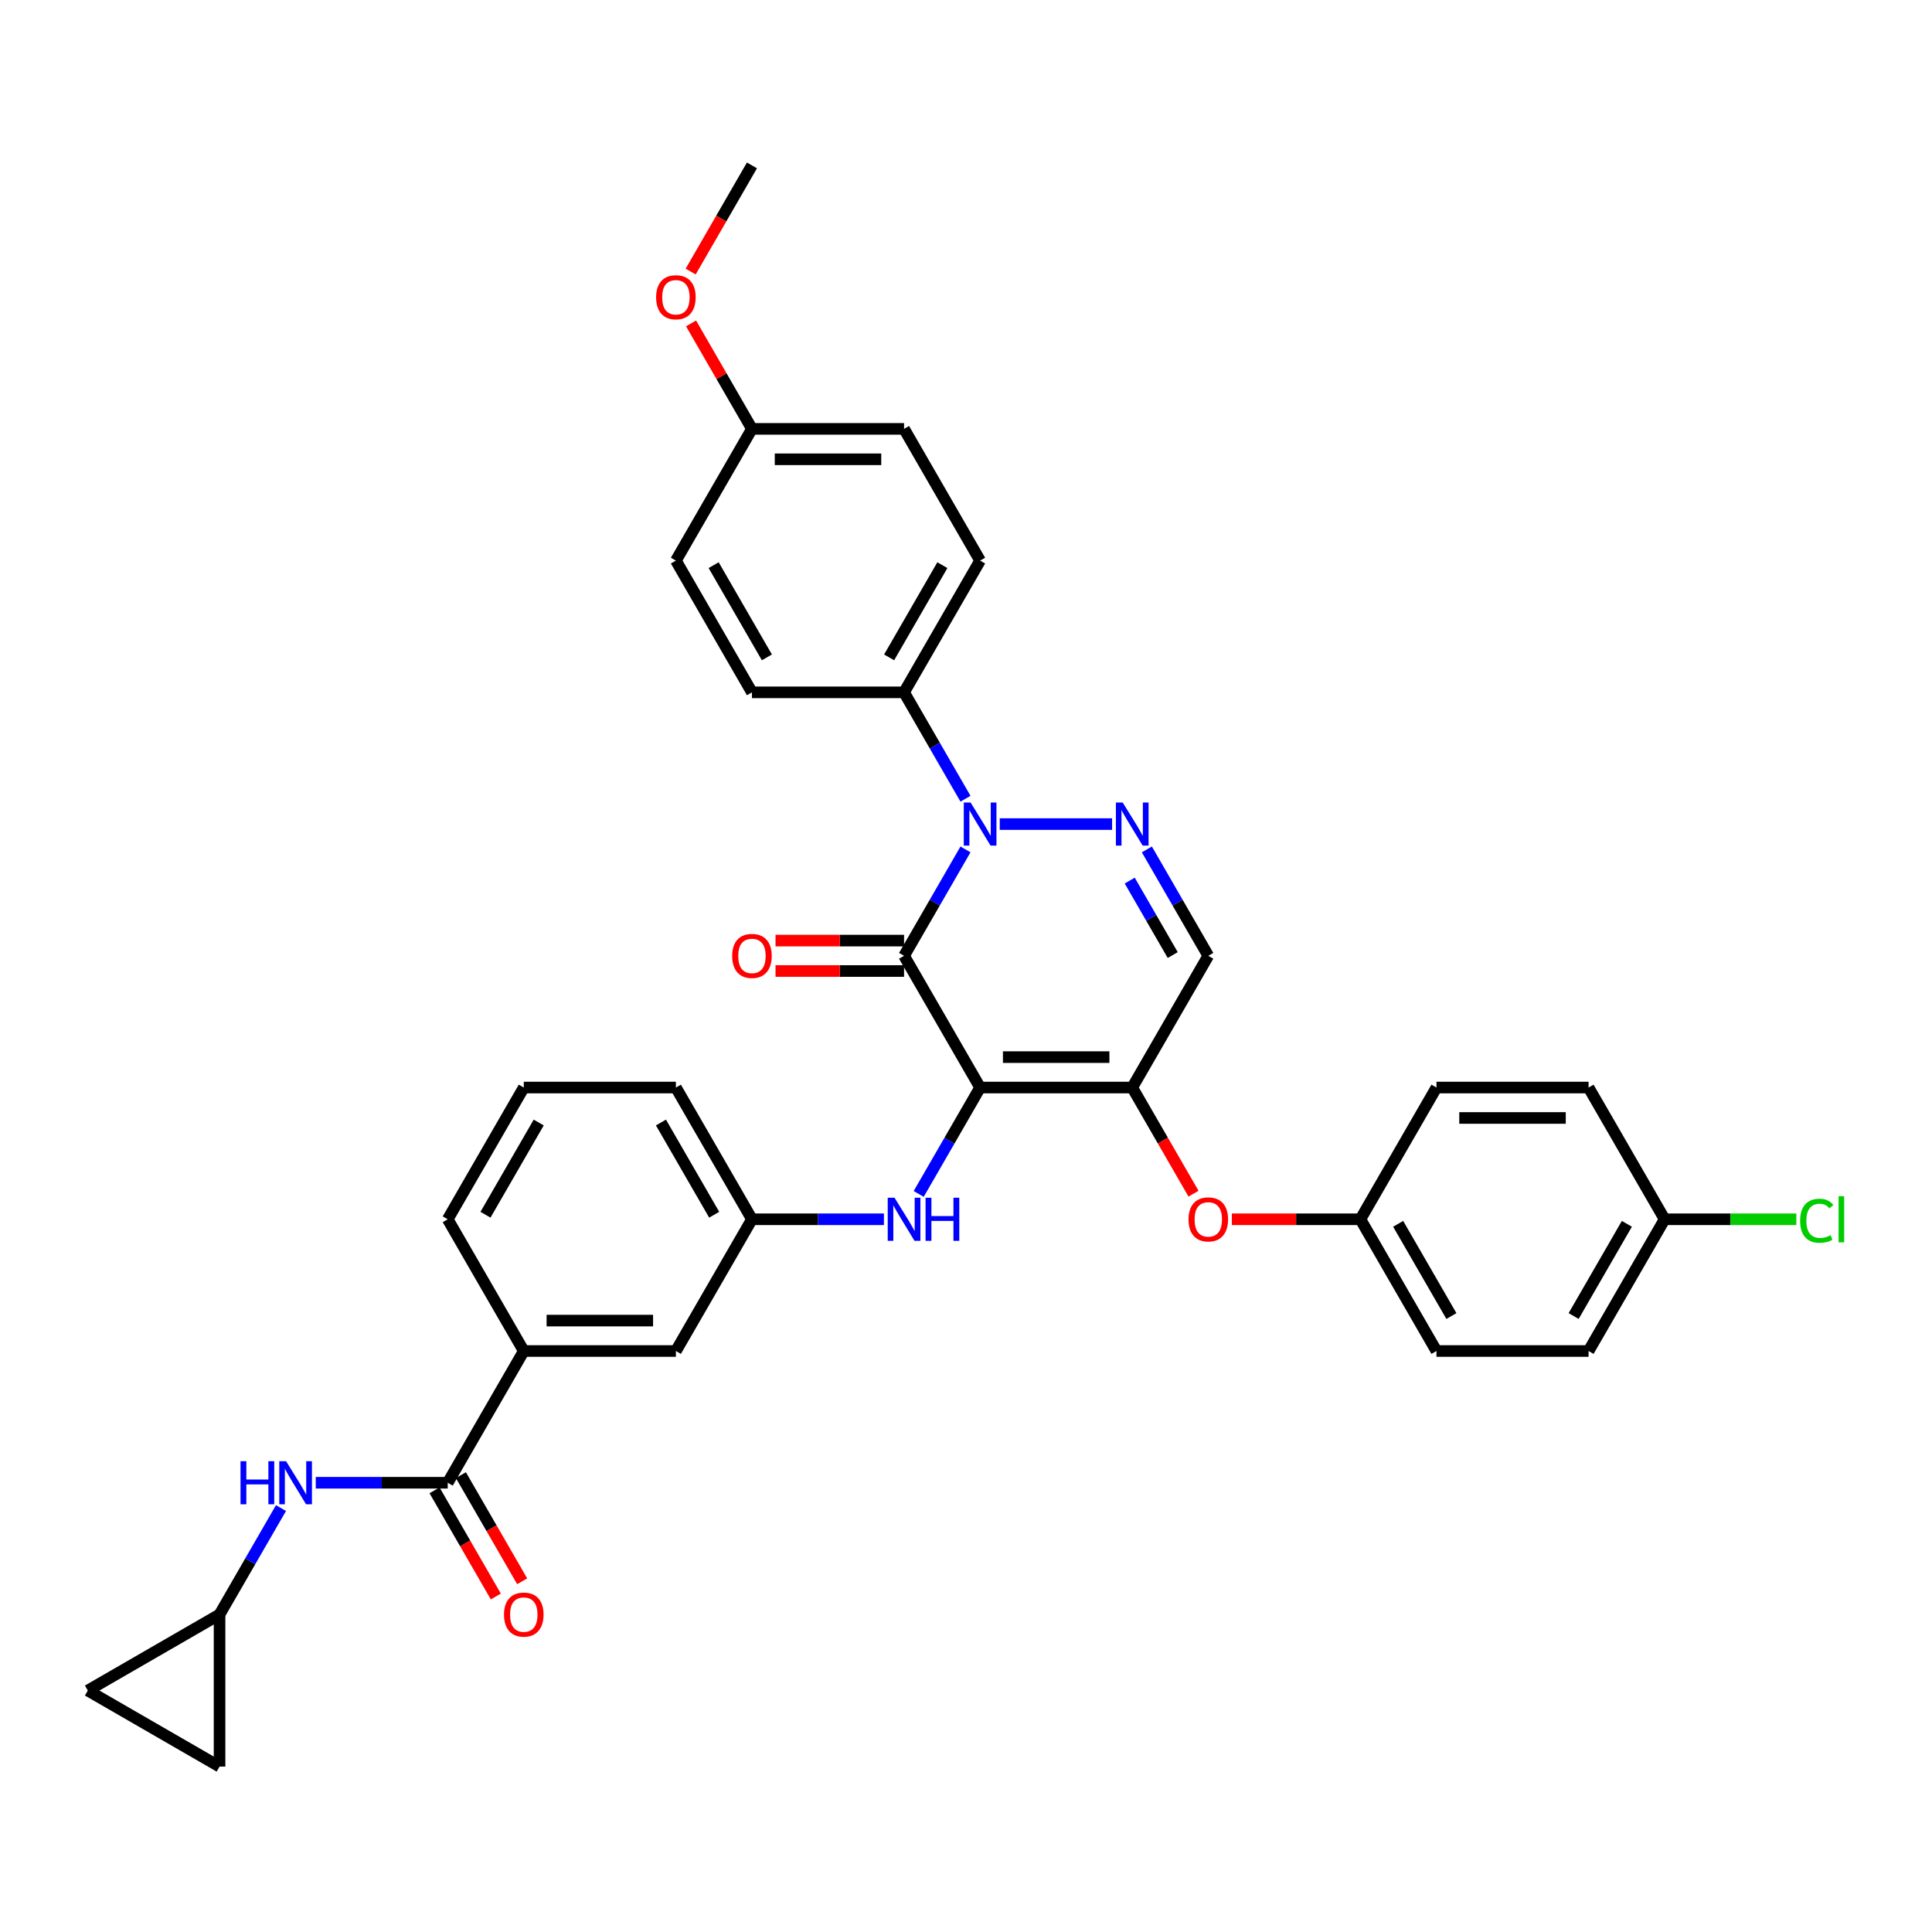 <?xml version='1.0' encoding='iso-8859-1'?>
<svg version='1.1' baseProfile='full'
              xmlns='http://www.w3.org/2000/svg'
                      xmlns:rdkit='http://www.rdkit.org/xml'
                      xmlns:xlink='http://www.w3.org/1999/xlink'
                  xml:space='preserve'
width='1000px' height='1000px' viewBox='0 0 1000 1000'>
<!-- END OF HEADER -->
<rect style='opacity:1.0;fill:#FFFFFF;stroke:none' width='1000' height='1000' x='0' y='0'> </rect>
<path class='bond-0' d='M 113.64,835.652 L 129.537,808.118' style='fill:none;fill-rule:evenodd;stroke:#000000;stroke-width:6px;stroke-linecap:butt;stroke-linejoin:miter;stroke-opacity:1' />
<path class='bond-0' d='M 129.537,808.118 L 145.433,780.584' style='fill:none;fill-rule:evenodd;stroke:#0000FF;stroke-width:6px;stroke-linecap:butt;stroke-linejoin:miter;stroke-opacity:1' />
<path class='bond-1' d='M 113.64,835.652 L 113.64,914.386' style='fill:none;fill-rule:evenodd;stroke:#000000;stroke-width:6px;stroke-linecap:butt;stroke-linejoin:miter;stroke-opacity:1' />
<path class='bond-2' d='M 113.64,835.652 L 45.455,875.019' style='fill:none;fill-rule:evenodd;stroke:#000000;stroke-width:6px;stroke-linecap:butt;stroke-linejoin:miter;stroke-opacity:1' />
<path class='bond-3' d='M 231.74,767.467 L 197.585,767.467' style='fill:none;fill-rule:evenodd;stroke:#000000;stroke-width:6px;stroke-linecap:butt;stroke-linejoin:miter;stroke-opacity:1' />
<path class='bond-3' d='M 197.585,767.467 L 163.431,767.467' style='fill:none;fill-rule:evenodd;stroke:#0000FF;stroke-width:6px;stroke-linecap:butt;stroke-linejoin:miter;stroke-opacity:1' />
<path class='bond-4' d='M 224.922,771.404 L 240.782,798.875' style='fill:none;fill-rule:evenodd;stroke:#000000;stroke-width:6px;stroke-linecap:butt;stroke-linejoin:miter;stroke-opacity:1' />
<path class='bond-4' d='M 240.782,798.875 L 256.642,826.346' style='fill:none;fill-rule:evenodd;stroke:#FF0000;stroke-width:6px;stroke-linecap:butt;stroke-linejoin:miter;stroke-opacity:1' />
<path class='bond-4' d='M 238.559,763.53 L 254.419,791.001' style='fill:none;fill-rule:evenodd;stroke:#000000;stroke-width:6px;stroke-linecap:butt;stroke-linejoin:miter;stroke-opacity:1' />
<path class='bond-4' d='M 254.419,791.001 L 270.28,818.472' style='fill:none;fill-rule:evenodd;stroke:#FF0000;stroke-width:6px;stroke-linecap:butt;stroke-linejoin:miter;stroke-opacity:1' />
<path class='bond-5' d='M 231.74,767.467 L 271.107,699.282' style='fill:none;fill-rule:evenodd;stroke:#000000;stroke-width:6px;stroke-linecap:butt;stroke-linejoin:miter;stroke-opacity:1' />
<path class='bond-6' d='M 113.64,914.386 L 45.455,875.019' style='fill:none;fill-rule:evenodd;stroke:#000000;stroke-width:6px;stroke-linecap:butt;stroke-linejoin:miter;stroke-opacity:1' />
<path class='bond-7' d='M 586.041,562.911 L 625.408,494.726' style='fill:none;fill-rule:evenodd;stroke:#000000;stroke-width:6px;stroke-linecap:butt;stroke-linejoin:miter;stroke-opacity:1' />
<path class='bond-8' d='M 586.041,562.911 L 507.307,562.911' style='fill:none;fill-rule:evenodd;stroke:#000000;stroke-width:6px;stroke-linecap:butt;stroke-linejoin:miter;stroke-opacity:1' />
<path class='bond-8' d='M 574.231,547.164 L 519.118,547.164' style='fill:none;fill-rule:evenodd;stroke:#000000;stroke-width:6px;stroke-linecap:butt;stroke-linejoin:miter;stroke-opacity:1' />
<path class='bond-9' d='M 586.041,562.911 L 601.901,590.382' style='fill:none;fill-rule:evenodd;stroke:#000000;stroke-width:6px;stroke-linecap:butt;stroke-linejoin:miter;stroke-opacity:1' />
<path class='bond-9' d='M 601.901,590.382 L 617.762,617.853' style='fill:none;fill-rule:evenodd;stroke:#FF0000;stroke-width:6px;stroke-linecap:butt;stroke-linejoin:miter;stroke-opacity:1' />
<path class='bond-10' d='M 625.408,494.726 L 609.511,467.192' style='fill:none;fill-rule:evenodd;stroke:#000000;stroke-width:6px;stroke-linecap:butt;stroke-linejoin:miter;stroke-opacity:1' />
<path class='bond-10' d='M 609.511,467.192 L 593.614,439.658' style='fill:none;fill-rule:evenodd;stroke:#0000FF;stroke-width:6px;stroke-linecap:butt;stroke-linejoin:miter;stroke-opacity:1' />
<path class='bond-10' d='M 607.002,494.339 L 595.874,475.065' style='fill:none;fill-rule:evenodd;stroke:#000000;stroke-width:6px;stroke-linecap:butt;stroke-linejoin:miter;stroke-opacity:1' />
<path class='bond-10' d='M 595.874,475.065 L 584.746,455.791' style='fill:none;fill-rule:evenodd;stroke:#0000FF;stroke-width:6px;stroke-linecap:butt;stroke-linejoin:miter;stroke-opacity:1' />
<path class='bond-11' d='M 575.617,426.541 L 517.471,426.541' style='fill:none;fill-rule:evenodd;stroke:#0000FF;stroke-width:6px;stroke-linecap:butt;stroke-linejoin:miter;stroke-opacity:1' />
<path class='bond-12' d='M 499.734,413.424 L 483.838,385.889' style='fill:none;fill-rule:evenodd;stroke:#0000FF;stroke-width:6px;stroke-linecap:butt;stroke-linejoin:miter;stroke-opacity:1' />
<path class='bond-12' d='M 483.838,385.889 L 467.941,358.355' style='fill:none;fill-rule:evenodd;stroke:#000000;stroke-width:6px;stroke-linecap:butt;stroke-linejoin:miter;stroke-opacity:1' />
<path class='bond-13' d='M 499.734,439.658 L 483.838,467.192' style='fill:none;fill-rule:evenodd;stroke:#0000FF;stroke-width:6px;stroke-linecap:butt;stroke-linejoin:miter;stroke-opacity:1' />
<path class='bond-13' d='M 483.838,467.192 L 467.941,494.726' style='fill:none;fill-rule:evenodd;stroke:#000000;stroke-width:6px;stroke-linecap:butt;stroke-linejoin:miter;stroke-opacity:1' />
<path class='bond-14' d='M 467.941,494.726 L 507.307,562.911' style='fill:none;fill-rule:evenodd;stroke:#000000;stroke-width:6px;stroke-linecap:butt;stroke-linejoin:miter;stroke-opacity:1' />
<path class='bond-15' d='M 467.941,486.852 L 434.676,486.852' style='fill:none;fill-rule:evenodd;stroke:#000000;stroke-width:6px;stroke-linecap:butt;stroke-linejoin:miter;stroke-opacity:1' />
<path class='bond-15' d='M 434.676,486.852 L 401.411,486.852' style='fill:none;fill-rule:evenodd;stroke:#FF0000;stroke-width:6px;stroke-linecap:butt;stroke-linejoin:miter;stroke-opacity:1' />
<path class='bond-15' d='M 467.941,502.599 L 434.676,502.599' style='fill:none;fill-rule:evenodd;stroke:#000000;stroke-width:6px;stroke-linecap:butt;stroke-linejoin:miter;stroke-opacity:1' />
<path class='bond-15' d='M 434.676,502.599 L 401.411,502.599' style='fill:none;fill-rule:evenodd;stroke:#FF0000;stroke-width:6px;stroke-linecap:butt;stroke-linejoin:miter;stroke-opacity:1' />
<path class='bond-16' d='M 507.307,562.911 L 491.411,590.445' style='fill:none;fill-rule:evenodd;stroke:#000000;stroke-width:6px;stroke-linecap:butt;stroke-linejoin:miter;stroke-opacity:1' />
<path class='bond-16' d='M 491.411,590.445 L 475.514,617.979' style='fill:none;fill-rule:evenodd;stroke:#0000FF;stroke-width:6px;stroke-linecap:butt;stroke-linejoin:miter;stroke-opacity:1' />
<path class='bond-17' d='M 637.611,631.096 L 670.876,631.096' style='fill:none;fill-rule:evenodd;stroke:#FF0000;stroke-width:6px;stroke-linecap:butt;stroke-linejoin:miter;stroke-opacity:1' />
<path class='bond-17' d='M 670.876,631.096 L 704.141,631.096' style='fill:none;fill-rule:evenodd;stroke:#000000;stroke-width:6px;stroke-linecap:butt;stroke-linejoin:miter;stroke-opacity:1' />
<path class='bond-18' d='M 457.516,631.096 L 423.362,631.096' style='fill:none;fill-rule:evenodd;stroke:#0000FF;stroke-width:6px;stroke-linecap:butt;stroke-linejoin:miter;stroke-opacity:1' />
<path class='bond-18' d='M 423.362,631.096 L 389.207,631.096' style='fill:none;fill-rule:evenodd;stroke:#000000;stroke-width:6px;stroke-linecap:butt;stroke-linejoin:miter;stroke-opacity:1' />
<path class='bond-19' d='M 389.207,631.096 L 349.84,562.911' style='fill:none;fill-rule:evenodd;stroke:#000000;stroke-width:6px;stroke-linecap:butt;stroke-linejoin:miter;stroke-opacity:1' />
<path class='bond-19' d='M 369.665,628.742 L 342.108,581.012' style='fill:none;fill-rule:evenodd;stroke:#000000;stroke-width:6px;stroke-linecap:butt;stroke-linejoin:miter;stroke-opacity:1' />
<path class='bond-20' d='M 389.207,631.096 L 349.84,699.282' style='fill:none;fill-rule:evenodd;stroke:#000000;stroke-width:6px;stroke-linecap:butt;stroke-linejoin:miter;stroke-opacity:1' />
<path class='bond-21' d='M 349.84,562.911 L 271.107,562.911' style='fill:none;fill-rule:evenodd;stroke:#000000;stroke-width:6px;stroke-linecap:butt;stroke-linejoin:miter;stroke-opacity:1' />
<path class='bond-22' d='M 271.107,562.911 L 231.74,631.096' style='fill:none;fill-rule:evenodd;stroke:#000000;stroke-width:6px;stroke-linecap:butt;stroke-linejoin:miter;stroke-opacity:1' />
<path class='bond-22' d='M 278.839,581.012 L 251.282,628.742' style='fill:none;fill-rule:evenodd;stroke:#000000;stroke-width:6px;stroke-linecap:butt;stroke-linejoin:miter;stroke-opacity:1' />
<path class='bond-23' d='M 861.608,631.096 L 895.692,631.096' style='fill:none;fill-rule:evenodd;stroke:#000000;stroke-width:6px;stroke-linecap:butt;stroke-linejoin:miter;stroke-opacity:1' />
<path class='bond-23' d='M 895.692,631.096 L 929.776,631.096' style='fill:none;fill-rule:evenodd;stroke:#00CC00;stroke-width:6px;stroke-linecap:butt;stroke-linejoin:miter;stroke-opacity:1' />
<path class='bond-24' d='M 861.608,631.096 L 822.242,699.282' style='fill:none;fill-rule:evenodd;stroke:#000000;stroke-width:6px;stroke-linecap:butt;stroke-linejoin:miter;stroke-opacity:1' />
<path class='bond-24' d='M 842.066,633.451 L 814.51,681.18' style='fill:none;fill-rule:evenodd;stroke:#000000;stroke-width:6px;stroke-linecap:butt;stroke-linejoin:miter;stroke-opacity:1' />
<path class='bond-25' d='M 861.608,631.096 L 822.242,562.911' style='fill:none;fill-rule:evenodd;stroke:#000000;stroke-width:6px;stroke-linecap:butt;stroke-linejoin:miter;stroke-opacity:1' />
<path class='bond-26' d='M 704.141,631.096 L 743.508,562.911' style='fill:none;fill-rule:evenodd;stroke:#000000;stroke-width:6px;stroke-linecap:butt;stroke-linejoin:miter;stroke-opacity:1' />
<path class='bond-27' d='M 704.141,631.096 L 743.508,699.282' style='fill:none;fill-rule:evenodd;stroke:#000000;stroke-width:6px;stroke-linecap:butt;stroke-linejoin:miter;stroke-opacity:1' />
<path class='bond-27' d='M 723.683,633.451 L 751.24,681.18' style='fill:none;fill-rule:evenodd;stroke:#000000;stroke-width:6px;stroke-linecap:butt;stroke-linejoin:miter;stroke-opacity:1' />
<path class='bond-28' d='M 467.941,358.355 L 507.307,290.17' style='fill:none;fill-rule:evenodd;stroke:#000000;stroke-width:6px;stroke-linecap:butt;stroke-linejoin:miter;stroke-opacity:1' />
<path class='bond-28' d='M 460.209,340.254 L 487.765,292.525' style='fill:none;fill-rule:evenodd;stroke:#000000;stroke-width:6px;stroke-linecap:butt;stroke-linejoin:miter;stroke-opacity:1' />
<path class='bond-29' d='M 467.941,358.355 L 389.207,358.355' style='fill:none;fill-rule:evenodd;stroke:#000000;stroke-width:6px;stroke-linecap:butt;stroke-linejoin:miter;stroke-opacity:1' />
<path class='bond-30' d='M 389.207,221.985 L 467.941,221.985' style='fill:none;fill-rule:evenodd;stroke:#000000;stroke-width:6px;stroke-linecap:butt;stroke-linejoin:miter;stroke-opacity:1' />
<path class='bond-30' d='M 401.017,237.732 L 456.131,237.732' style='fill:none;fill-rule:evenodd;stroke:#000000;stroke-width:6px;stroke-linecap:butt;stroke-linejoin:miter;stroke-opacity:1' />
<path class='bond-31' d='M 389.207,221.985 L 373.447,194.687' style='fill:none;fill-rule:evenodd;stroke:#000000;stroke-width:6px;stroke-linecap:butt;stroke-linejoin:miter;stroke-opacity:1' />
<path class='bond-31' d='M 373.447,194.687 L 357.686,167.389' style='fill:none;fill-rule:evenodd;stroke:#FF0000;stroke-width:6px;stroke-linecap:butt;stroke-linejoin:miter;stroke-opacity:1' />
<path class='bond-32' d='M 389.207,221.985 L 349.84,290.17' style='fill:none;fill-rule:evenodd;stroke:#000000;stroke-width:6px;stroke-linecap:butt;stroke-linejoin:miter;stroke-opacity:1' />
<path class='bond-33' d='M 507.307,290.17 L 467.941,221.985' style='fill:none;fill-rule:evenodd;stroke:#000000;stroke-width:6px;stroke-linecap:butt;stroke-linejoin:miter;stroke-opacity:1' />
<path class='bond-34' d='M 389.207,358.355 L 349.84,290.17' style='fill:none;fill-rule:evenodd;stroke:#000000;stroke-width:6px;stroke-linecap:butt;stroke-linejoin:miter;stroke-opacity:1' />
<path class='bond-34' d='M 396.939,340.254 L 369.382,292.525' style='fill:none;fill-rule:evenodd;stroke:#000000;stroke-width:6px;stroke-linecap:butt;stroke-linejoin:miter;stroke-opacity:1' />
<path class='bond-35' d='M 357.486,140.557 L 373.347,113.086' style='fill:none;fill-rule:evenodd;stroke:#FF0000;stroke-width:6px;stroke-linecap:butt;stroke-linejoin:miter;stroke-opacity:1' />
<path class='bond-35' d='M 373.347,113.086 L 389.207,85.614' style='fill:none;fill-rule:evenodd;stroke:#000000;stroke-width:6px;stroke-linecap:butt;stroke-linejoin:miter;stroke-opacity:1' />
<path class='bond-36' d='M 822.242,699.282 L 743.508,699.282' style='fill:none;fill-rule:evenodd;stroke:#000000;stroke-width:6px;stroke-linecap:butt;stroke-linejoin:miter;stroke-opacity:1' />
<path class='bond-37' d='M 822.242,562.911 L 743.508,562.911' style='fill:none;fill-rule:evenodd;stroke:#000000;stroke-width:6px;stroke-linecap:butt;stroke-linejoin:miter;stroke-opacity:1' />
<path class='bond-37' d='M 810.432,578.658 L 755.318,578.658' style='fill:none;fill-rule:evenodd;stroke:#000000;stroke-width:6px;stroke-linecap:butt;stroke-linejoin:miter;stroke-opacity:1' />
<path class='bond-38' d='M 231.74,631.096 L 271.107,699.282' style='fill:none;fill-rule:evenodd;stroke:#000000;stroke-width:6px;stroke-linecap:butt;stroke-linejoin:miter;stroke-opacity:1' />
<path class='bond-39' d='M 271.107,699.282 L 349.84,699.282' style='fill:none;fill-rule:evenodd;stroke:#000000;stroke-width:6px;stroke-linecap:butt;stroke-linejoin:miter;stroke-opacity:1' />
<path class='bond-39' d='M 282.917,683.535 L 338.03,683.535' style='fill:none;fill-rule:evenodd;stroke:#000000;stroke-width:6px;stroke-linecap:butt;stroke-linejoin:miter;stroke-opacity:1' />
<path  class='atom-2' d='M 124.489 756.318
L 127.513 756.318
L 127.513 765.798
L 138.913 765.798
L 138.913 756.318
L 141.937 756.318
L 141.937 778.615
L 138.913 778.615
L 138.913 768.317
L 127.513 768.317
L 127.513 778.615
L 124.489 778.615
L 124.489 756.318
' fill='#0000FF'/>
<path  class='atom-2' d='M 148.078 756.318
L 155.384 768.128
Q 156.109 769.293, 157.274 771.404
Q 158.439 773.514, 158.502 773.64
L 158.502 756.318
L 161.463 756.318
L 161.463 778.615
L 158.408 778.615
L 150.566 765.703
Q 149.653 764.192, 148.676 762.459
Q 147.731 760.727, 147.448 760.192
L 147.448 778.615
L 144.551 778.615
L 144.551 756.318
L 148.078 756.318
' fill='#0000FF'/>
<path  class='atom-3' d='M 260.872 835.715
Q 260.872 830.361, 263.517 827.369
Q 266.162 824.377, 271.107 824.377
Q 276.051 824.377, 278.697 827.369
Q 281.342 830.361, 281.342 835.715
Q 281.342 841.132, 278.665 844.218
Q 275.988 847.273, 271.107 847.273
Q 266.194 847.273, 263.517 844.218
Q 260.872 841.163, 260.872 835.715
M 271.107 844.754
Q 274.508 844.754, 276.335 842.486
Q 278.193 840.187, 278.193 835.715
Q 278.193 831.337, 276.335 829.133
Q 274.508 826.897, 271.107 826.897
Q 267.706 826.897, 265.847 829.101
Q 264.021 831.306, 264.021 835.715
Q 264.021 840.219, 265.847 842.486
Q 267.706 844.754, 271.107 844.754
' fill='#FF0000'/>
<path  class='atom-7' d='M 581.112 415.392
L 588.419 427.202
Q 589.143 428.367, 590.308 430.477
Q 591.474 432.587, 591.537 432.713
L 591.537 415.392
L 594.497 415.392
L 594.497 437.689
L 591.442 437.689
L 583.6 424.777
Q 582.687 423.265, 581.711 421.533
Q 580.766 419.801, 580.482 419.266
L 580.482 437.689
L 577.585 437.689
L 577.585 415.392
L 581.112 415.392
' fill='#0000FF'/>
<path  class='atom-8' d='M 502.379 415.392
L 509.685 427.202
Q 510.41 428.367, 511.575 430.477
Q 512.74 432.587, 512.803 432.713
L 512.803 415.392
L 515.763 415.392
L 515.763 437.689
L 512.709 437.689
L 504.867 424.777
Q 503.953 423.265, 502.977 421.533
Q 502.032 419.801, 501.749 419.266
L 501.749 437.689
L 498.851 437.689
L 498.851 415.392
L 502.379 415.392
' fill='#0000FF'/>
<path  class='atom-11' d='M 615.172 631.159
Q 615.172 625.805, 617.818 622.814
Q 620.463 619.822, 625.408 619.822
Q 630.352 619.822, 632.998 622.814
Q 635.643 625.805, 635.643 631.159
Q 635.643 636.576, 632.966 639.663
Q 630.289 642.717, 625.408 642.717
Q 620.495 642.717, 617.818 639.663
Q 615.172 636.608, 615.172 631.159
M 625.408 640.198
Q 628.809 640.198, 630.636 637.93
Q 632.494 635.631, 632.494 631.159
Q 632.494 626.782, 630.636 624.577
Q 628.809 622.341, 625.408 622.341
Q 622.006 622.341, 620.148 624.546
Q 618.322 626.75, 618.322 631.159
Q 618.322 635.663, 620.148 637.93
Q 622.006 640.198, 625.408 640.198
' fill='#FF0000'/>
<path  class='atom-12' d='M 463.012 619.948
L 470.318 631.758
Q 471.043 632.923, 472.208 635.033
Q 473.373 637.143, 473.436 637.269
L 473.436 619.948
L 476.397 619.948
L 476.397 642.245
L 473.342 642.245
L 465.5 629.333
Q 464.587 627.821, 463.61 626.089
Q 462.666 624.357, 462.382 623.821
L 462.382 642.245
L 459.485 642.245
L 459.485 619.948
L 463.012 619.948
' fill='#0000FF'/>
<path  class='atom-12' d='M 479.074 619.948
L 482.097 619.948
L 482.097 629.427
L 493.498 629.427
L 493.498 619.948
L 496.521 619.948
L 496.521 642.245
L 493.498 642.245
L 493.498 631.947
L 482.097 631.947
L 482.097 642.245
L 479.074 642.245
L 479.074 619.948
' fill='#0000FF'/>
<path  class='atom-13' d='M 378.972 494.789
Q 378.972 489.435, 381.617 486.443
Q 384.263 483.451, 389.207 483.451
Q 394.152 483.451, 396.797 486.443
Q 399.443 489.435, 399.443 494.789
Q 399.443 500.206, 396.766 503.292
Q 394.089 506.347, 389.207 506.347
Q 384.294 506.347, 381.617 503.292
Q 378.972 500.237, 378.972 494.789
M 389.207 503.827
Q 392.608 503.827, 394.435 501.56
Q 396.293 499.261, 396.293 494.789
Q 396.293 490.411, 394.435 488.207
Q 392.608 485.971, 389.207 485.971
Q 385.806 485.971, 383.948 488.175
Q 382.121 490.38, 382.121 494.789
Q 382.121 499.292, 383.948 501.56
Q 385.806 503.827, 389.207 503.827
' fill='#FF0000'/>
<path  class='atom-19' d='M 931.744 631.868
Q 931.744 626.325, 934.327 623.428
Q 936.941 620.499, 941.885 620.499
Q 946.483 620.499, 948.94 623.743
L 946.861 625.443
Q 945.066 623.081, 941.885 623.081
Q 938.515 623.081, 936.72 625.349
Q 934.957 627.585, 934.957 631.868
Q 934.957 636.277, 936.783 638.545
Q 938.641 640.812, 942.232 640.812
Q 944.688 640.812, 947.554 639.332
L 948.436 641.694
Q 947.27 642.45, 945.507 642.891
Q 943.743 643.332, 941.791 643.332
Q 936.941 643.332, 934.327 640.371
Q 931.744 637.411, 931.744 631.868
' fill='#00CC00'/>
<path  class='atom-19' d='M 951.648 619.145
L 954.545 619.145
L 954.545 643.048
L 951.648 643.048
L 951.648 619.145
' fill='#00CC00'/>
<path  class='atom-26' d='M 339.605 153.863
Q 339.605 148.509, 342.25 145.517
Q 344.896 142.525, 349.84 142.525
Q 354.785 142.525, 357.43 145.517
Q 360.076 148.509, 360.076 153.863
Q 360.076 159.279, 357.399 162.366
Q 354.722 165.421, 349.84 165.421
Q 344.927 165.421, 342.25 162.366
Q 339.605 159.311, 339.605 153.863
M 349.84 162.901
Q 353.242 162.901, 355.068 160.634
Q 356.926 158.335, 356.926 153.863
Q 356.926 149.485, 355.068 147.281
Q 353.242 145.044, 349.84 145.044
Q 346.439 145.044, 344.581 147.249
Q 342.754 149.454, 342.754 153.863
Q 342.754 158.366, 344.581 160.634
Q 346.439 162.901, 349.84 162.901
' fill='#FF0000'/>
</svg>
